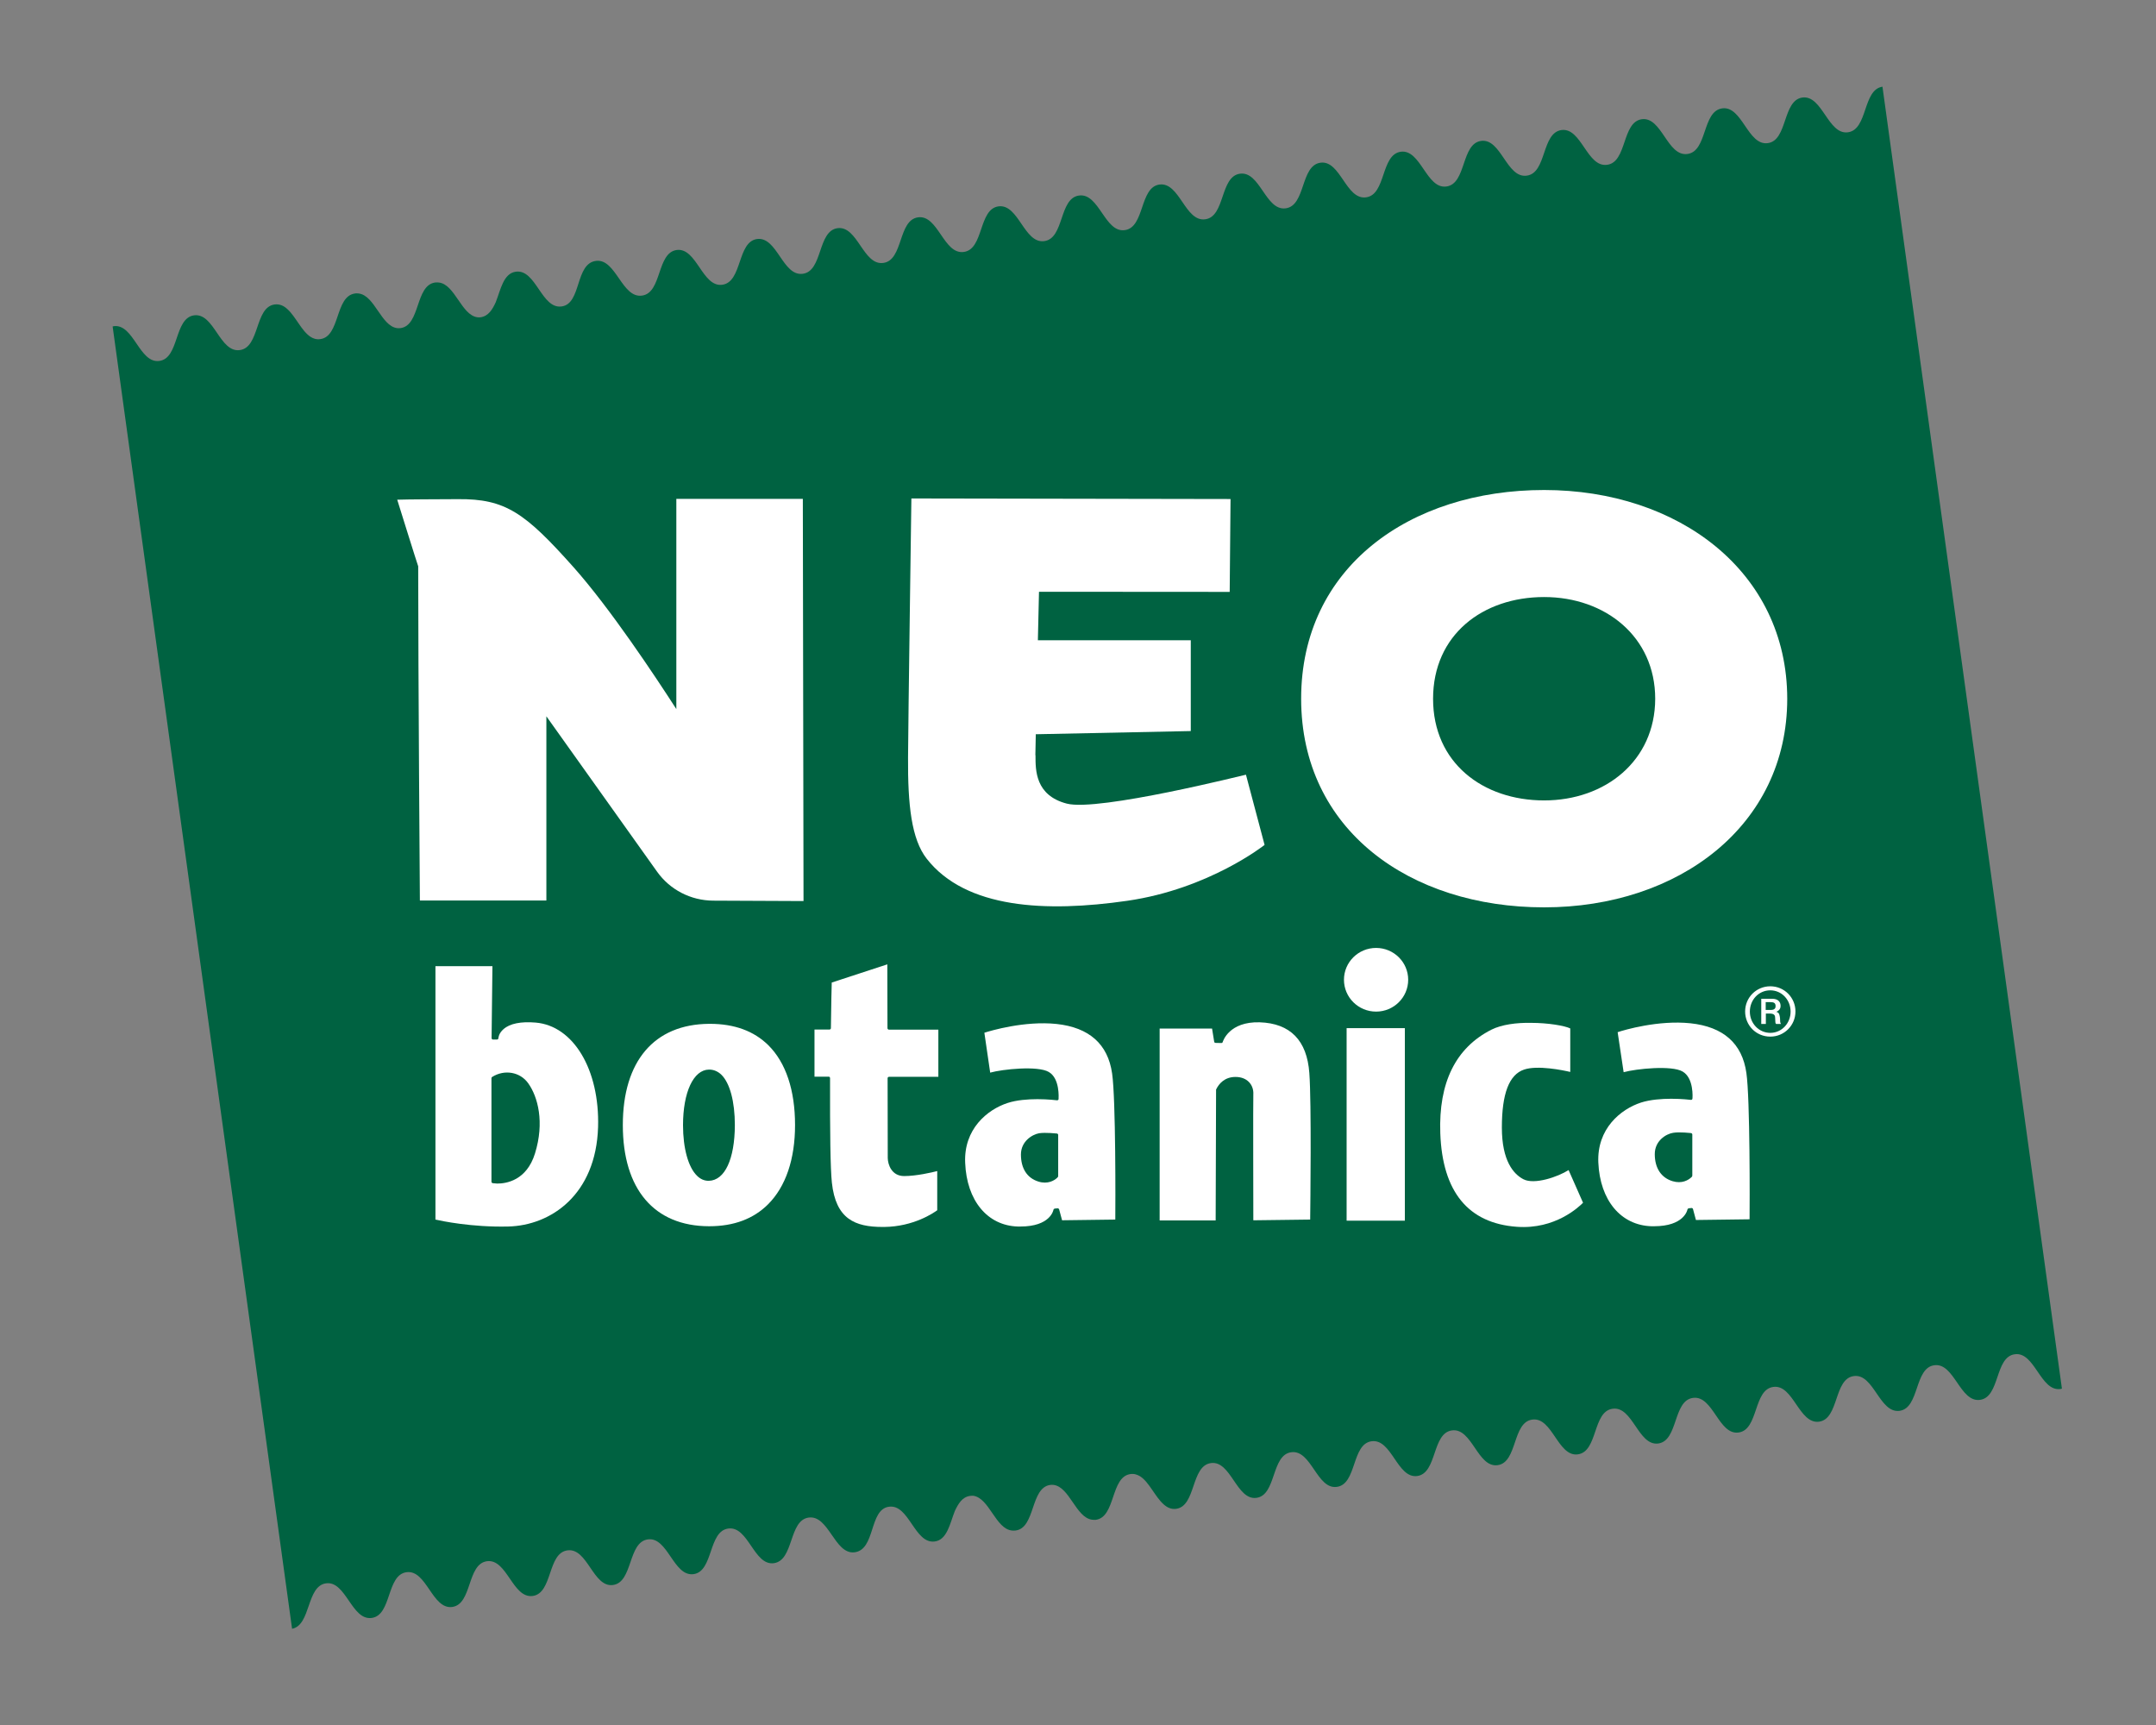 <svg width="100" height="80" viewBox="0 0 100 80" fill="none" xmlns="http://www.w3.org/2000/svg">
<rect x="0" y="0" width="100" height="80" fill="#808080" stroke="none"/>
<path d="M87.313 4.021C86.391 4.156 86.642 6.006 85.714 6.135C84.785 6.264 84.528 4.401 83.599 4.523C82.671 4.652 82.922 6.515 81.994 6.638C81.066 6.767 80.807 4.897 79.879 5.026C78.944 5.155 79.202 7.018 78.267 7.141C77.332 7.269 77.081 5.406 76.153 5.529C75.218 5.657 75.476 7.521 74.541 7.643C73.606 7.772 73.354 5.909 72.426 6.031C71.491 6.16 71.749 8.024 70.814 8.146C69.879 8.275 69.628 6.412 68.699 6.534C67.764 6.663 68.022 8.526 67.087 8.649C66.159 8.778 65.901 6.914 64.973 7.037C64.038 7.166 64.296 9.029 63.361 9.152C62.426 9.28 62.174 7.417 61.246 7.546C60.311 7.675 60.569 9.538 59.634 9.661C58.699 9.79 58.448 7.927 57.513 8.056C56.578 8.184 56.836 10.048 55.901 10.17C54.966 10.299 54.715 8.436 53.78 8.558C52.845 8.687 53.103 10.55 52.168 10.673C51.24 10.802 50.982 8.939 50.047 9.068C49.112 9.196 49.37 11.06 48.435 11.182C47.5 11.311 47.249 9.448 46.313 9.57C45.379 9.699 45.637 11.562 44.702 11.685C43.767 11.814 43.515 9.951 42.581 10.079C41.646 10.209 41.904 12.072 40.969 12.194C40.034 12.323 39.782 10.46 38.847 10.582C37.912 10.711 38.17 12.575 37.235 12.697C36.3 12.826 36.049 10.963 35.114 11.085C34.186 11.214 34.437 13.077 33.502 13.206C32.574 13.335 32.316 11.472 31.387 11.594C30.453 11.723 30.711 13.586 29.776 13.709C28.847 13.838 28.576 12.007 27.661 12.097C26.662 12.2 26.984 14.089 26.049 14.212C25.114 14.341 24.863 12.477 23.928 12.6C23.348 12.677 23.225 13.431 22.993 14.018C22.845 14.341 22.658 14.663 22.29 14.714C22.238 14.721 22.187 14.721 22.142 14.714C21.394 14.611 21.104 13.18 20.349 13.102C20.298 13.096 20.24 13.096 20.182 13.102C19.253 13.231 19.505 15.095 18.576 15.217C18.518 15.223 18.467 15.223 18.415 15.217C17.674 15.114 17.384 13.709 16.642 13.612C16.584 13.606 16.52 13.599 16.461 13.612C15.533 13.741 15.784 15.604 14.856 15.727C14.682 15.752 14.534 15.707 14.398 15.617C13.986 15.346 13.715 14.682 13.328 14.334C13.161 14.179 12.967 14.089 12.735 14.121C11.807 14.25 12.058 16.113 11.123 16.236C10.188 16.365 9.937 14.502 9.002 14.624C8.067 14.753 8.325 16.616 7.39 16.739C6.462 16.867 6.204 15.004 5.275 15.127C5.256 15.133 5.243 15.14 5.224 15.14L13.547 75.538C14.431 75.364 14.205 73.558 15.12 73.43C16.049 73.301 16.307 75.164 17.242 75.035C18.177 74.906 17.919 73.043 18.853 72.914C19.788 72.785 20.04 74.648 20.975 74.526C21.91 74.397 21.651 72.533 22.587 72.404C23.521 72.282 23.773 74.139 24.708 74.016C25.643 73.887 25.385 72.024 26.32 71.901C27.255 71.773 27.506 73.636 28.434 73.507C29.363 73.378 29.118 71.521 30.047 71.392C30.981 71.263 31.233 73.126 32.168 73.004C33.096 72.875 32.845 71.012 33.779 70.889C34.714 70.761 34.966 72.624 35.894 72.495C36.829 72.366 36.578 70.509 37.506 70.38C38.441 70.251 38.705 72.082 39.621 71.992C40.62 71.889 40.298 70 41.233 69.877C42.167 69.748 42.419 71.612 43.354 71.489C43.934 71.412 44.057 70.658 44.289 70.071C44.444 69.748 44.624 69.426 44.992 69.375C45.043 69.368 45.095 69.368 45.14 69.368C45.888 69.472 46.178 70.903 46.932 70.98C46.984 70.987 47.042 70.987 47.106 70.98C48.035 70.858 47.783 68.994 48.712 68.866C48.77 68.859 48.821 68.859 48.873 68.866C49.614 68.969 49.904 70.374 50.646 70.478C50.704 70.484 50.768 70.49 50.827 70.484C51.755 70.355 51.503 68.492 52.432 68.362C52.606 68.337 52.754 68.389 52.89 68.472C53.302 68.743 53.573 69.407 53.96 69.755C54.127 69.91 54.321 70.006 54.553 69.974C55.481 69.846 55.23 67.982 56.165 67.853C57.1 67.724 57.351 69.594 58.28 69.465C59.208 69.336 58.957 67.473 59.892 67.35C60.826 67.222 61.078 69.085 62.006 68.956C62.941 68.833 62.683 66.964 63.618 66.841C64.553 66.712 64.804 68.575 65.733 68.453C66.668 68.324 66.41 66.461 67.345 66.338C68.279 66.209 68.531 68.073 69.46 67.95C70.394 67.828 70.136 65.958 71.072 65.836C72.006 65.707 72.257 67.576 73.186 67.448C74.121 67.319 73.863 65.455 74.798 65.333C75.733 65.204 75.984 67.067 76.913 66.945C77.847 66.816 77.59 64.953 78.525 64.83C79.459 64.701 79.711 66.564 80.639 66.435C81.574 66.307 81.316 64.443 82.251 64.321C83.18 64.192 83.437 66.055 84.372 65.933C85.307 65.804 85.049 63.941 85.984 63.818C86.912 63.689 87.171 65.552 88.105 65.43C89.04 65.301 88.783 63.438 89.717 63.316C90.646 63.187 90.904 65.05 91.839 64.921C92.774 64.792 92.516 62.928 93.451 62.806C94.379 62.677 94.637 64.54 95.565 64.418C95.591 64.418 95.611 64.405 95.636 64.399L87.313 4.021Z" fill="#006241"/>
<path d="M27.74 52.272C27.817 49.61 26.599 47.572 24.845 47.424C24.162 47.366 23.646 47.469 23.356 47.727C23.13 47.921 23.117 48.133 23.117 48.146C23.117 48.185 23.085 48.211 23.046 48.211H22.866C22.846 48.211 22.827 48.204 22.82 48.191C22.808 48.178 22.801 48.159 22.801 48.14L22.84 44.807H20.197V56.56C20.48 56.624 21.879 56.921 23.562 56.882C25.567 56.837 27.643 55.393 27.74 52.272ZM22.853 54.871C22.821 54.864 22.795 54.839 22.795 54.806V50.003C22.795 49.977 22.808 49.958 22.827 49.945C23.401 49.584 24.123 49.713 24.497 50.235C24.948 50.86 25.264 52.047 24.813 53.497C24.426 54.742 23.491 54.89 23.066 54.89C22.937 54.883 22.86 54.871 22.853 54.871Z" fill="white"/>
<path d="M32.93 47.482C32.917 47.482 32.898 47.482 32.885 47.482C30.345 47.502 28.888 49.21 28.888 52.176C28.888 55.154 30.345 56.863 32.885 56.869C32.891 56.869 32.891 56.869 32.898 56.869C34.033 56.869 34.948 56.528 35.625 55.851C36.444 55.032 36.876 53.762 36.876 52.176C36.876 50.558 36.45 49.281 35.638 48.475C34.974 47.818 34.065 47.482 32.93 47.482ZM32.879 54.762C32.872 54.762 32.866 54.762 32.866 54.762C32.666 54.762 32.485 54.684 32.324 54.523C31.924 54.13 31.68 53.253 31.68 52.183C31.68 50.655 32.163 49.617 32.879 49.604C32.885 49.604 32.891 49.604 32.898 49.604C33.104 49.604 33.298 49.688 33.459 49.842C33.852 50.229 34.084 51.08 34.084 52.183C34.078 53.756 33.62 54.742 32.879 54.762Z" fill="white"/>
<path d="M38.584 54.845C38.765 56.534 39.654 56.902 40.937 56.902C40.963 56.902 40.983 56.902 41.008 56.902C42.382 56.889 43.31 56.244 43.471 56.128V54.31C43.226 54.374 42.498 54.542 41.937 54.542C41.35 54.542 41.182 54.001 41.176 53.71L41.169 50.003C41.169 49.984 41.176 49.971 41.189 49.958C41.202 49.945 41.221 49.939 41.234 49.939H43.523V47.753H41.234C41.195 47.753 41.163 47.721 41.163 47.682L41.156 44.723L38.578 45.567C38.571 45.767 38.552 46.592 38.539 47.682C38.539 47.721 38.507 47.747 38.468 47.747H37.778V49.932H38.435C38.455 49.932 38.474 49.939 38.481 49.951C38.493 49.964 38.5 49.984 38.5 49.997C38.494 52.556 38.514 54.181 38.584 54.845Z" fill="white"/>
<path d="M47.204 56.882C47.243 56.882 47.288 56.882 47.327 56.882C48.707 56.882 48.855 56.141 48.861 56.109C48.868 56.076 48.894 56.057 48.919 56.05L49.048 56.038C49.081 56.031 49.113 56.057 49.126 56.089L49.261 56.592L51.73 56.56C51.737 55.928 51.756 50.976 51.582 49.784C51.388 48.423 50.518 47.65 49.003 47.488C47.527 47.334 45.96 47.798 45.657 47.895L45.927 49.745C46.508 49.584 48.132 49.416 48.642 49.713C49.17 50.016 49.099 50.931 49.099 50.97C49.099 50.989 49.086 51.009 49.074 51.015C49.061 51.021 49.041 51.034 49.022 51.028C49.016 51.028 48.622 50.976 48.119 50.976C47.681 50.976 47.159 51.015 46.74 51.151C45.785 51.46 44.696 52.369 44.767 53.929C44.838 55.683 45.799 56.837 47.204 56.882ZM48.197 52.556C48.5 52.511 49.003 52.569 49.023 52.569C49.055 52.575 49.081 52.601 49.081 52.634V54.542C49.081 54.555 49.074 54.574 49.068 54.587C49.055 54.6 48.848 54.845 48.462 54.845C48.371 54.845 48.275 54.832 48.172 54.8C47.643 54.639 47.353 54.194 47.353 53.543C47.353 52.93 47.875 52.614 48.197 52.556Z" fill="white"/>
<path d="M76.597 56.869C76.643 56.869 76.681 56.869 76.72 56.869C78.106 56.869 78.261 56.127 78.267 56.095C78.273 56.063 78.299 56.044 78.326 56.037L78.454 56.024C78.487 56.018 78.519 56.044 78.526 56.076L78.661 56.579L81.149 56.547C81.156 55.908 81.175 50.95 81.001 49.758C80.807 48.391 79.931 47.617 78.403 47.456C76.92 47.301 75.34 47.765 75.03 47.869L75.308 49.725C75.895 49.564 77.532 49.397 78.041 49.693C78.57 49.996 78.505 50.912 78.499 50.95C78.499 50.97 78.486 50.989 78.473 50.996C78.46 51.002 78.441 51.015 78.422 51.008C78.416 51.008 78.022 50.957 77.513 50.957C77.075 50.957 76.546 50.996 76.12 51.131C75.16 51.441 74.064 52.356 74.134 53.916C74.212 55.67 75.179 56.824 76.597 56.869ZM77.603 52.536C77.906 52.485 78.416 52.549 78.435 52.549C78.467 52.556 78.493 52.581 78.493 52.614V54.522C78.493 54.535 78.487 54.554 78.48 54.567C78.467 54.58 78.254 54.825 77.874 54.825C77.784 54.825 77.687 54.812 77.578 54.78C77.049 54.619 76.752 54.174 76.752 53.523C76.752 52.904 77.275 52.588 77.603 52.536Z" fill="white"/>
<path d="M58.132 56.593L60.769 56.56C60.776 55.941 60.834 51.17 60.73 49.765C60.621 48.25 59.847 47.457 58.422 47.411C57.01 47.373 56.727 48.282 56.714 48.32C56.707 48.353 56.681 48.372 56.649 48.372L56.378 48.366C56.34 48.366 56.314 48.333 56.314 48.295L56.218 47.702H53.787V56.599H56.385L56.404 50.616V50.551C56.404 50.538 56.404 50.526 56.41 50.519C56.539 50.255 56.804 49.945 57.306 49.945C57.565 49.945 57.784 50.029 57.932 50.184C58.074 50.332 58.145 50.538 58.132 50.751C58.119 51.048 58.132 55.948 58.132 56.593Z" fill="white"/>
<path d="M65.16 47.682H62.459V56.611H65.16V47.682Z" fill="white"/>
<path d="M63.826 46.915C64.648 46.915 65.315 46.254 65.315 45.438C65.315 44.623 64.648 43.962 63.826 43.962C63.003 43.962 62.336 44.623 62.336 45.438C62.336 46.254 63.003 46.915 63.826 46.915Z" fill="white"/>
<path d="M69.177 47.752C67.52 48.591 66.721 50.203 66.804 52.556C66.901 55.27 68.1 56.734 70.357 56.895C72.136 57.024 73.232 55.973 73.425 55.78L72.755 54.264C72.258 54.58 71.169 54.954 70.66 54.69C70.202 54.452 69.66 53.839 69.66 52.292C69.66 50.718 69.996 49.835 70.692 49.603C71.317 49.391 72.504 49.635 72.832 49.713V47.695C72.581 47.572 71.82 47.437 71.008 47.437C70.344 47.424 69.654 47.514 69.177 47.752Z" fill="white"/>
<path d="M82.387 46.927C82.561 46.85 82.587 46.734 82.587 46.656C82.587 46.353 82.323 46.321 82.207 46.321H81.691V47.488H81.904V47.005H82.078C82.323 47.005 82.336 47.114 82.336 47.224C82.349 47.418 82.336 47.45 82.381 47.488H82.607C82.561 47.424 82.568 47.392 82.561 47.211C82.542 47.095 82.536 46.953 82.387 46.927ZM82.149 46.837H81.897V46.476H82.123C82.265 46.476 82.355 46.509 82.355 46.657C82.362 46.734 82.323 46.837 82.149 46.837Z" fill="white"/>
<path d="M82.11 45.741C81.459 45.741 80.943 46.264 80.943 46.908C80.943 47.553 81.452 48.075 82.11 48.075C82.761 48.075 83.277 47.553 83.277 46.908C83.277 46.263 82.761 45.741 82.11 45.741ZM82.11 47.901C81.582 47.901 81.162 47.463 81.162 46.915C81.162 46.367 81.575 45.928 82.11 45.928C82.639 45.928 83.052 46.367 83.052 46.915C83.052 47.456 82.639 47.901 82.11 47.901Z" fill="white"/>
<path d="M49.48 37.269C48.017 36.889 48.029 35.716 48.029 35.045C48.029 35.032 48.023 35.019 48.023 35.006L48.042 34.052L55.231 33.904V29.694H48.139L48.191 27.444C48.197 27.444 48.21 27.444 48.21 27.444L57.036 27.45L57.075 23.143L42.272 23.117C42.272 23.117 42.123 33.633 42.117 35.135C42.104 37.321 42.272 38.913 42.981 39.822C44.799 42.15 48.526 42.318 52.284 41.776C56.081 41.228 58.654 39.184 58.654 39.184L57.79 35.928C57.784 35.922 50.944 37.65 49.48 37.269Z" fill="white"/>
<path d="M71.62 22.725C65.392 22.725 60.35 26.309 60.35 32.402C60.35 38.495 65.398 42.08 71.62 42.08C77.848 42.08 82.896 38.301 82.896 32.402C82.89 26.503 77.842 22.725 71.62 22.725ZM71.62 37.121C68.777 37.121 66.469 35.374 66.469 32.408C66.469 29.436 68.777 27.689 71.62 27.689C74.463 27.689 76.772 29.533 76.772 32.408C76.765 35.278 74.463 37.121 71.62 37.121Z" fill="white"/>
<path d="M37.237 23.137H31.37V32.885C30.351 31.305 28.301 28.217 26.605 26.308C24.342 23.768 23.439 23.13 21.241 23.149C20.029 23.156 19.036 23.156 18.424 23.175C18.424 23.175 19.365 26.193 19.397 26.263C19.397 31.17 19.475 41.763 19.475 41.763H25.342V33.22L30.474 40.422C31.073 41.266 32.04 41.763 33.078 41.769L37.269 41.788L37.237 23.137Z" fill="white"/>
</svg>
